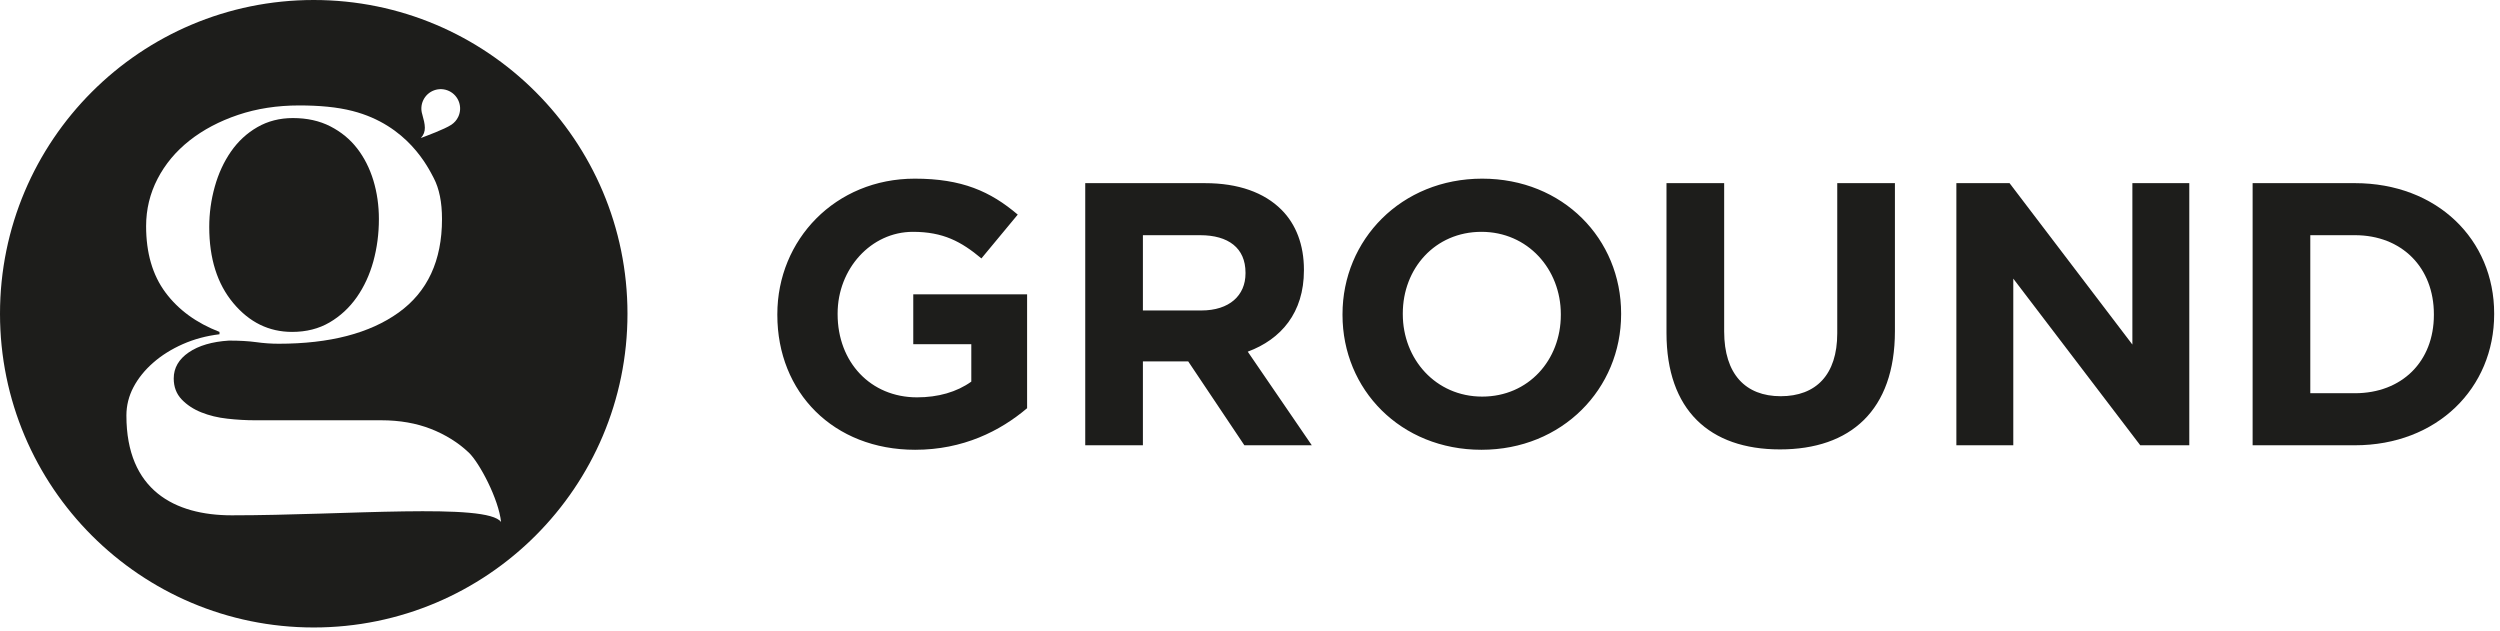 <svg xmlns="http://www.w3.org/2000/svg" width="412" height="104" viewBox="0 0 412 104"><g fill="none" fill-rule="evenodd"><path fill="#1D1D1B" d="M38.189,84.924 C28.774,84.924 20.831,80.788 20.831,68.481 C20.831,66.837 21.221,65.275 21.998,63.798 C22.779,62.325 23.863,60.984 25.252,59.769 C26.634,58.555 28.262,57.539 30.128,56.711 C31.99,55.891 34.005,55.346 36.173,55.087 L36.173,54.698 C32.358,53.224 29.389,51.058 27.265,48.196 C25.141,45.336 24.079,41.693 24.079,37.272 C24.079,34.499 24.709,31.896 25.964,29.47 C27.219,27.047 28.976,24.942 31.231,23.163 C33.485,21.388 36.152,19.975 39.229,18.936 C42.304,17.898 45.664,17.377 49.305,17.377 C52.599,17.377 55.535,17.634 58.083,18.287 C67.201,20.618 70.567,27.608 71.478,29.34 C72.387,31.074 72.842,33.328 72.842,36.102 C72.842,42.951 70.458,48.089 65.691,51.512 C60.92,54.939 54.334,56.648 45.926,56.648 C44.71,56.648 43.473,56.563 42.218,56.386 C40.961,56.214 39.467,56.13 37.736,56.13 C34.957,56.302 32.749,56.953 31.102,58.076 C29.453,59.206 28.63,60.637 28.63,62.371 C28.63,63.757 29.065,64.901 29.932,65.817 C30.796,66.724 31.884,67.442 33.183,67.96 C34.483,68.481 35.91,68.83 37.472,68.999 C39.035,69.175 40.55,69.261 42.025,69.261 L62.831,69.261 C65.864,69.261 68.594,69.74 71.022,70.689 C73.448,71.646 75.529,72.947 77.262,74.592 C78.998,76.24 82.188,82.242 82.576,86.03 C80.343,82.827 56.851,84.924 38.189,84.924 M69.588,18.836 C69.356,18.096 69.391,17.273 69.749,16.519 C70.505,14.923 72.411,14.244 74.004,15 C75.597,15.757 76.275,17.661 75.517,19.256 C75.263,19.79 74.879,20.222 74.421,20.531 C74.417,20.534 74.413,20.538 74.406,20.544 C74.393,20.551 74.381,20.558 74.367,20.569 C73.226,21.318 70.251,22.401 69.355,22.747 C70.328,21.694 70.066,20.558 69.588,18.836 M51.703,3.97903932e-14 C23.148,3.97903932e-14 -1.98951966e-13,23.148 -1.98951966e-13,51.703 C-1.98951966e-13,80.261 23.148,103.408 51.703,103.408 C80.259,103.408 103.408,80.261 103.408,51.703 C103.408,23.148 80.259,3.97903932e-14 51.703,3.97903932e-14"/><path fill="#1D1D1B" d="M48.137 54.698C50.476 54.698 52.537 54.176 54.312 53.137 56.087 52.097 57.583 50.71 58.798 48.978 60.013 47.243 60.92 45.269 61.531 43.059 62.134 40.848 62.442 38.53 62.442 36.102 62.442 33.848 62.134 31.726 61.531 29.731 60.92 27.737 60.033 25.98 58.864 24.465 57.693 22.948 56.216 21.734 54.443 20.825 52.664 19.911 50.605 19.456 48.266 19.456 46.1 19.456 44.147 19.957 42.414 20.953 40.681 21.949 39.23 23.296 38.06 24.982 36.889 26.674 35.996 28.604 35.393 30.771 34.786 32.938 34.483 35.147 34.483 37.403 34.483 42.604 35.8 46.788 38.449 49.951 41.091 53.116 44.322 54.698 48.137 54.698M128.104 51.906 128.104 51.782C128.104 39.502 137.67 29.442 150.753 29.442 158.527 29.442 163.22 31.541 167.724 35.367L161.737 42.587C158.405 39.809 155.443 38.206 150.445 38.206 143.533 38.206 138.039 44.316 138.039 51.659L138.039 51.782C138.039 59.682 143.471 65.482 151.122 65.482 154.579 65.482 157.665 64.618 160.071 62.891L160.071 56.72 150.506 56.72 150.506 48.511 169.266 48.511 169.266 67.273C164.824 71.037 158.713 74.123 150.814 74.123 137.36 74.123 128.104 64.681 128.104 51.906M197.978 51.165C202.606 51.165 205.259 48.696 205.259 45.056L205.259 44.933C205.259 40.86 202.422 38.761 197.792 38.761L188.35 38.761 188.35 51.165 197.978 51.165ZM178.847 30.184 198.594 30.184C204.086 30.184 208.345 31.725 211.186 34.564 213.591 36.971 214.887 40.366 214.887 44.438L214.887 44.562C214.887 51.536 211.124 55.918 205.63 57.954L216.184 73.382 205.073 73.382 195.818 59.558 195.695 59.558 188.35 59.558 188.35 73.382 178.847 73.382 178.847 30.184ZM257.224 51.906 257.224 51.782C257.224 44.377 251.793 38.206 244.141 38.206 236.488 38.206 231.181 44.254 231.181 51.659L231.181 51.782C231.181 59.188 236.611 65.359 244.264 65.359 251.916 65.359 257.224 59.311 257.224 51.906M221.245 51.906 221.245 51.782C221.245 39.502 230.934 29.442 244.264 29.442 257.595 29.442 267.161 39.379 267.161 51.659L267.161 51.782C267.161 64.064 257.471 74.123 244.141 74.123 230.811 74.123 221.245 64.186 221.245 51.906M274.637 54.869 274.637 30.183 284.142 30.183 284.142 54.621C284.142 61.656 287.659 65.296 293.46 65.296 299.261 65.296 302.779 61.781 302.779 54.929L302.779 30.183 312.283 30.183 312.283 54.56C312.283 67.643 304.94 74.062 293.336 74.062 281.734 74.062 274.637 67.581 274.637 54.869"/><polygon fill="#1D1D1B" points="322.41 30.183 331.174 30.183 351.416 56.782 351.416 30.183 360.795 30.183 360.795 73.382 352.713 73.382 331.79 45.919 331.79 73.382 322.41 73.382"/><path fill="#1D1D1B" d="M388.081,64.804 C395.858,64.804 401.103,59.559 401.103,51.905 L401.103,51.782 C401.103,44.128 395.858,38.759 388.081,38.759 L380.737,38.759 L380.737,64.804 L388.081,64.804 Z M371.232,30.182 L388.081,30.182 C401.657,30.182 411.038,39.501 411.038,51.658 L411.038,51.782 C411.038,63.939 401.657,73.382 388.081,73.382 L371.232,73.382 L371.232,30.182 Z"/></g></svg>